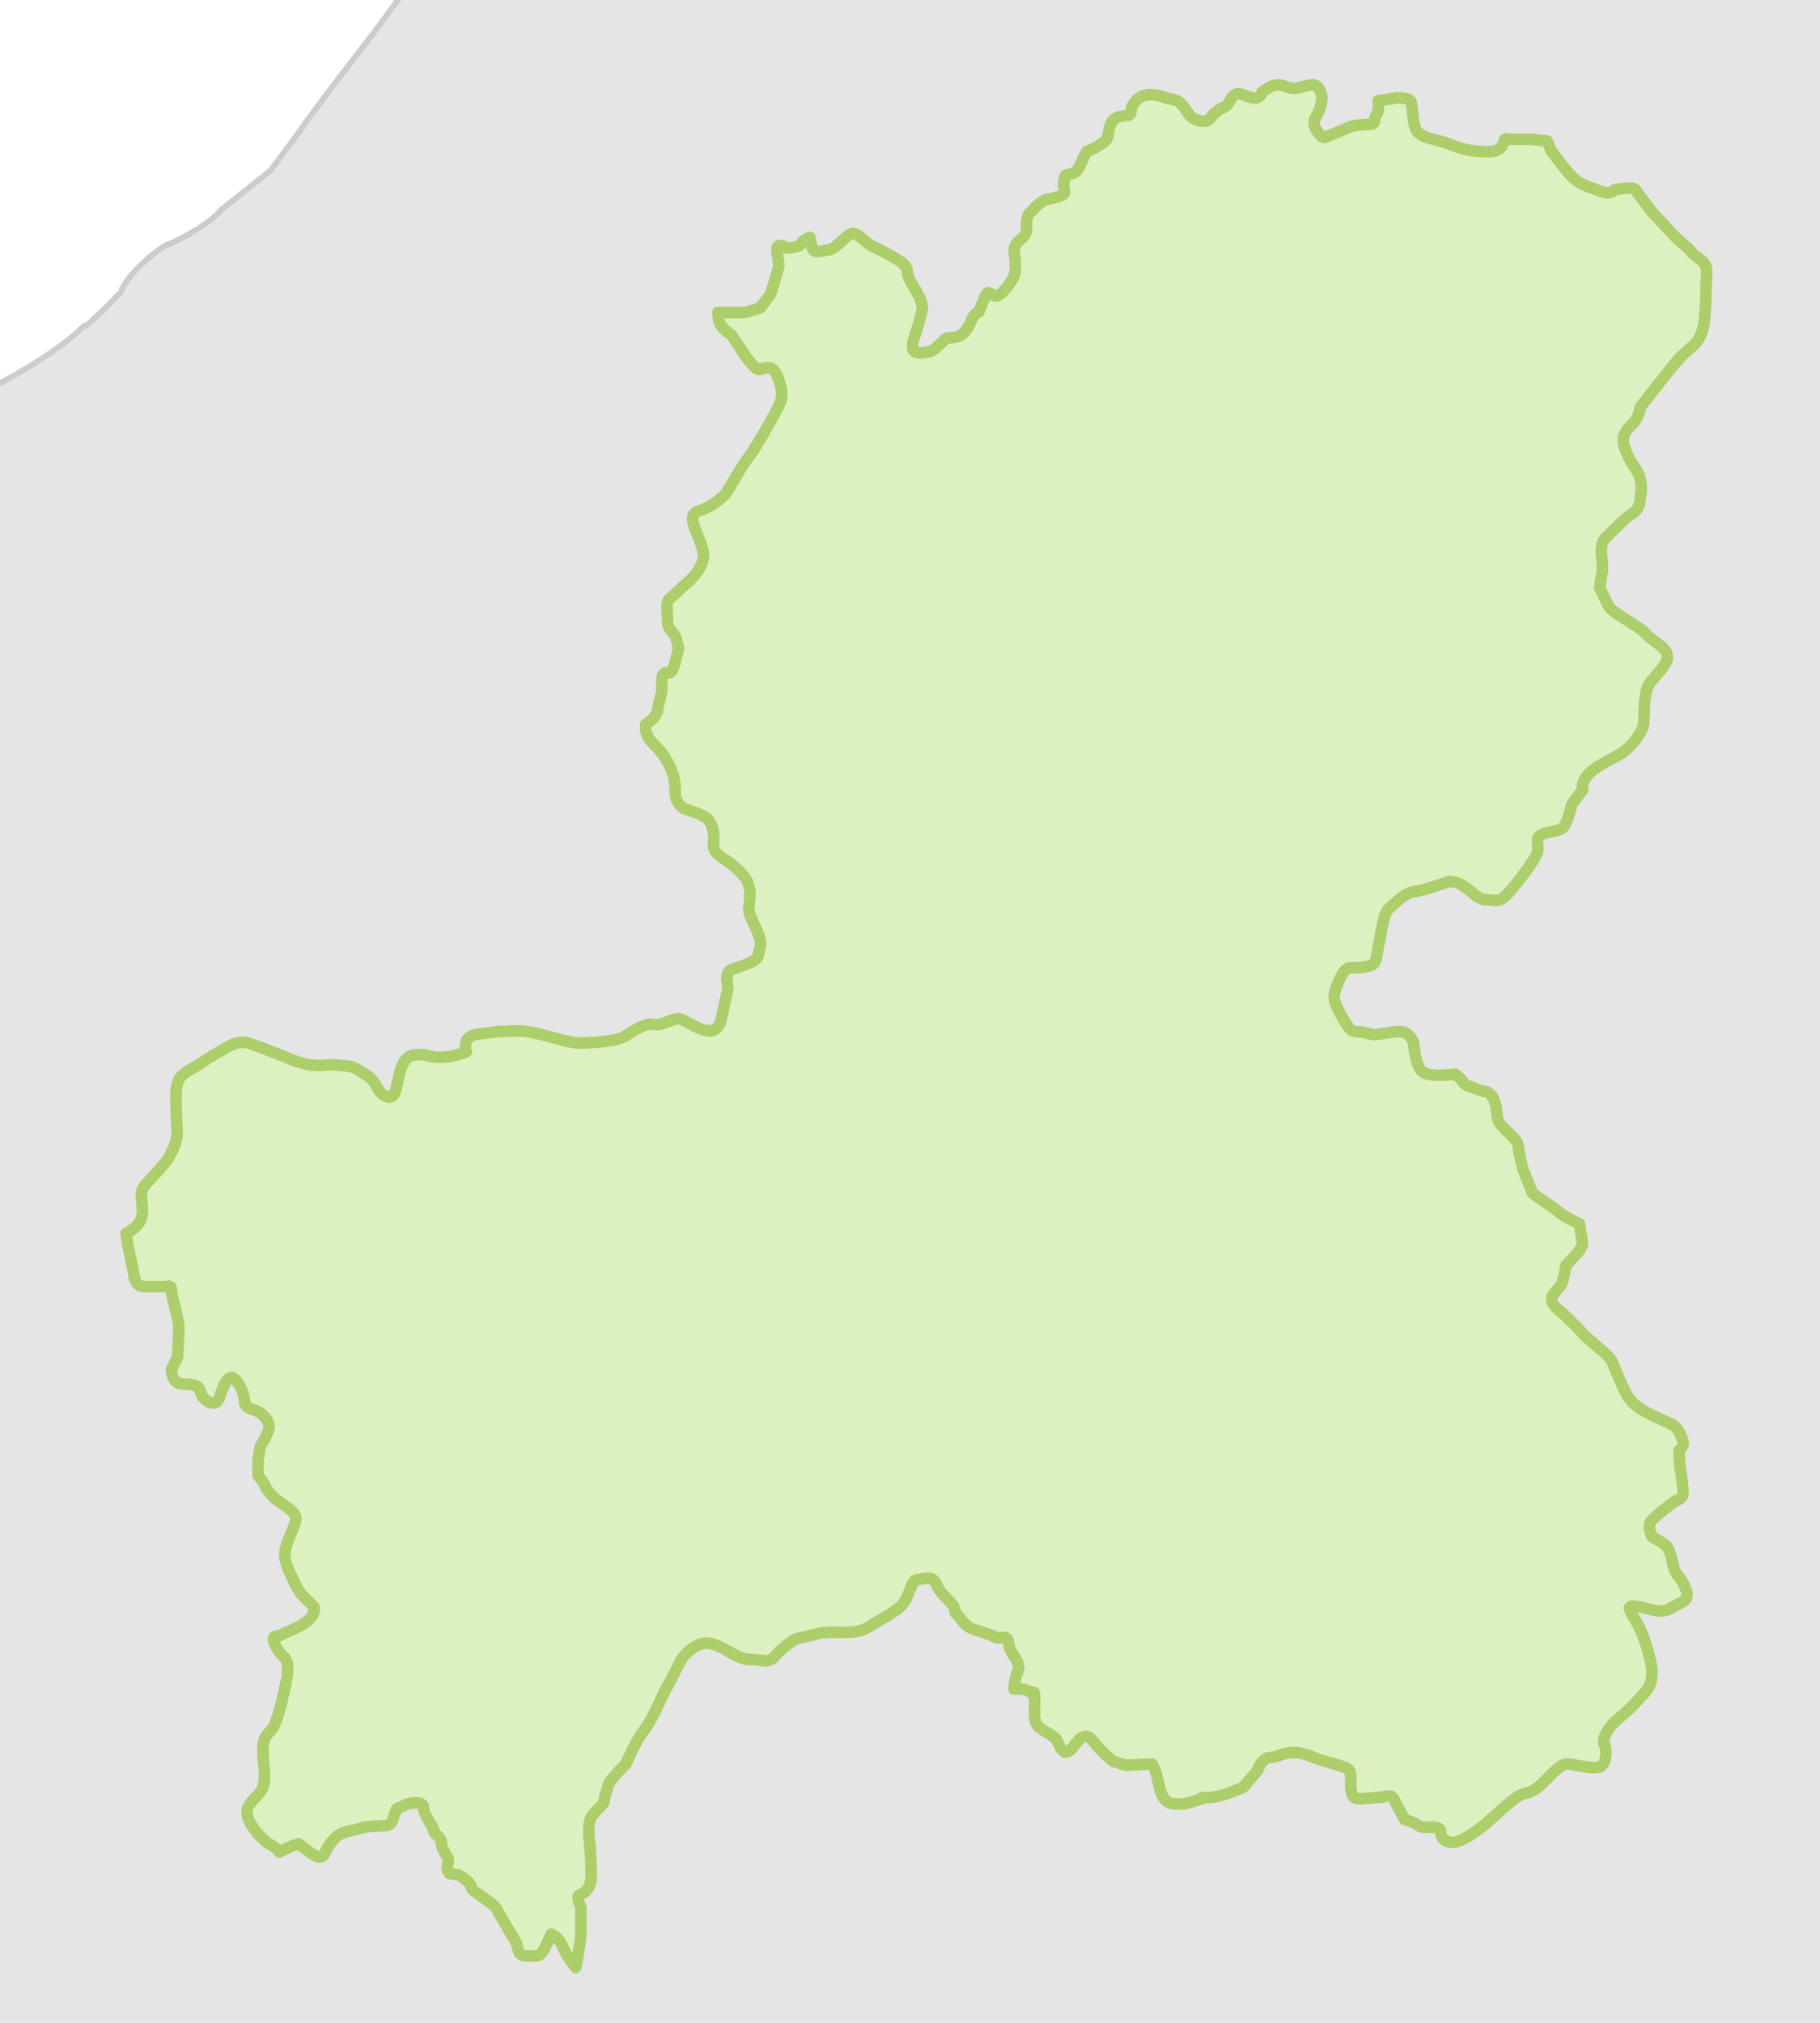 <?xml version="1.0" encoding="UTF-8"?>
<svg id="_レイヤー_1" data-name="レイヤー 1" xmlns="http://www.w3.org/2000/svg" xmlns:xlink="http://www.w3.org/1999/xlink" viewBox="0 0 630 700">
  <defs>
    <style>
      .cls-1 {
        fill: #e5e5e5;
        stroke: #ccc;
        stroke-width: 2px;
      }

      .cls-1, .cls-2 {
        stroke-linejoin: round;
      }

      .cls-3 {
        fill: none;
        stroke-width: 0px;
      }

      .cls-2 {
        fill: #ddf0c0;
        stroke: #acce6b;
        stroke-width: 4px;
      }

      .cls-4 {
        clip-path: url(#clippath);
      }
    </style>
    <clipPath id="clippath">
      <rect class="cls-3" width="630" height="700"/>
    </clipPath>
  </defs>
  <g class="cls-4">
    <path class="cls-1" d="m153.63-21.4c-9.4,12.66-22.67,30.57-25.24,34.04,0,0-19.95,25.68-24.49,32.55l-10.28,13.83-17.07,13.59c-5.15,6.27-18.25,11.99-18.25,11.99.4-1.19-13.42,8.27-16.54,16.58-.97.71-3.14,3.67-11.06,10.79-.19.21-.5.47-.71.69h-.81c-7.62,8.02-29.4,21.59-46.01,27.43-.35,6.27,4.17,4.64,1.15,17.17-1.89,1.51-4.75,5.48-6.49,8.03v551.63h670.25V-21.4H153.63Z"/>
    <path class="cls-2" d="m551.06,611.65c1.23.07,2.32.02,2.97-.37,2.22-1.33,2.22-5.81,1.33-7.58-.89-1.79.89-5.81,5.35-9.39,4.46-3.57,7.6-7.58,8.93-8.91,1.35-1.33,2.24-4,2.24-6.69s-2.24-11.6-4.92-16.5c-2.68-4.93-4.93-7.15,0-6.26,4.92.89,8.03,2.68,11.6.45,3.57-2.22,6.71-2.21,4.92-6.68-1.78-4.48-3.14-4.01-4.03-7.16-.89-3.1-1.32-6.66-3.1-8.03-1.79-1.32-4.47-2.67-4.47-2.67,0,0-1.78-3.57-.46-5.36,1.36-1.78,8.48-7.14,8.48-7.14,0,0,2.68-.46,2.68-2.67s-.46-5.82-.89-8.02c-.46-2.25-.46-6.71-.46-6.71,0,0,1.78-1.35,1.35-3.13-.46-1.79-1.78-4.9-3.57-5.8-1.78-.89-4.92-2.22-6.71-3.11-1.78-.9-7.14-3.12-9.36-7.58-2.23-4.46-4.01-8.94-4.9-11.16-.9-2.24-9.39-8.48-10.27-9.82-.9-1.33-7.57-7.6-7.57-7.6,0,0-4.31-2.75-2.76-5.36,1.55-2.57,2.85-3.08,3.37-4.63.52-1.58,1.29-5.96,1.29-5.96,0,0,3.88-3.88,4.67-5.19.79-1.3,1.29-1.55.79-4.16-.54-2.57-.79-4.92-.79-4.92,0,0-5.17-2.32-7.51-4.4-2.34-2.06-9.07-5.95-9.07-6.74s-2.84-6.75-3.35-9.06c-.53-2.32-1.05-4.67-1.29-6.48-.27-1.81-.79-2.34-3.4-4.93-2.57-2.58-3.61-3.35-3.88-5.69-.24-2.33-.5-5.7-2.32-7.52-1.82-1.81-1.3-.25-4.67-1.81-3.35-1.55-3.6-.76-4.9-2.58-1.3-1.82-2.85-2.61-2.85-2.61,0,0-9.09,1.31-11.39-1.03-2.32-2.32-2.87-10.09-2.87-10.09,0,0-1.55-3.63-4.64-3.63s-8.56,1.31-9.59,1.03c-1.03-.27-4.14-1.03-4.14-1.03,0,0-2.59.79-4.16-1.55-1.55-2.34-4.92-7.78-4.92-10.36s3.11-10.12,5.19-10.12,7.78,0,8.81-1.81c1.03-1.81,1.03-5.19,1.53-6.72.53-1.58,1.29-10.12,3.37-11.91,2.09-1.82,5.72-5.72,8.81-5.96,3.11-.27,11.65-3.37,11.65-3.37,0,0,1.82-.77,5.19,1.29,3.37,2.08,5.19,4.93,8.3,4.93s4.13,1.02,6.72-1.58c2.58-2.58,10.36-12.43,10.88-15.26.52-2.85-1.31-4.67,1.81-5.96,3.1-1.29,6.49-.52,7.77-3.37,1.29-2.85,2.35-7.01,2.35-7.01l3.61-4.9s-.76-2.84,2.61-5.96c3.35-3.12,8.01-4.66,11.62-7.25,3.64-2.59,5.96-6.48,6.75-8.81.79-2.32-.5-11.38,2.61-15.28,3.1-3.88,6.45-6.72,5.69-9.57-.77-2.85-5.95-5.18-7.51-7.27-1.58-2.06-11.14-6.98-12.44-9.06-1.3-2.07-3.37-6.74-3.37-6.74,0,0,.24-2.85.79-4.93.49-2.06-.27-5.69-.27-7.75s.52-3.9,2.06-5.19c1.56-1.29,5.45-5.69,8.3-7.5,2.85-1.82,2.85-3.37,3.35-7,.53-3.64-.24-6.49-2.06-9.07-1.81-2.59-5.18-8.8-3.63-11.65,1.55-2.85,1.05-1.58,3.12-3.9,2.06-2.31,2.32-5.43,2.32-5.43,0,0,10.62-13.73,13.49-16.84,2.82-3.11,4.63-3.88,6.21-5.96,1.55-2.06,2.31-4.92,2.58-7.75.27-2.85.52-6.75.52-10.63s.52-5.45,0-7.51c-.52-2.06-3.88-3.35-4.92-4.9-1.03-1.58-5.17-4.43-7.51-7.28l-6.03-6.44-5.01-6.6-.41-.54s-.29-1.43-2.29-1.43-5.42.57-5.42.57c0,0-1.43,2.01-4.84.57-3.43-1.43-6.85-1.99-9.72-4.86-2.85-2.85-7.41-9.13-7.41-9.13l-1.43-3.43-5.42-.57h-7.71s-1.42-.56-1.71.29c-.29.86-.57,4-5.43,4s-8.56-.57-13.42-2.57c-4.84-1.99-10.84-1.99-11.98-5.7-1.15-3.71-.86-8.57-1.72-9.42-.85-.86-4.27-1.15-5.42-.86-1.15.29-5.71.86-5.71.86,0,0,.57,3.7-.57,4.84-1.15,1.15.29,3.43-2.56,3.43s-5.71.29-7.43,1.15c-1.71.85-6.85,2.85-6.85,2.85,0,0-1.42,1.42-2.85-.57-1.43-1.99-2.85-3.71-1.15-6.28,1.72-2.57,2.01-6.57,2.01-6.57,0,0-.57-4.29-3.14-4.29s-4.86,1.43-7.14,1.15c-2.28-.29-2.85-1.15-5.15-1.15s-5.42,2.57-5.42,2.57c0,0-.57,2.87-4,1.72-3.43-1.15-4.84-2.01-6.28,0-1.42,1.99-1.42,2.85-2.85,3.43-1.43.57-2.28,1.42-3.43,2.28-1.15.86-1.15,2.57-3.43,2.57s-4.57-1.13-5.42-2.57c-.86-1.42-2.57-4-4-4.56-1.43-.57-3.71-.86-3.71-.86,0,0-2.85-1.43-6.28-1.15-3.43.29-4.57,2.57-5.42,3.71-.86,1.15.29,3.14-1.72,3.43-1.99.29-4.56.29-5.71,2.85-1.15,2.57-.57,5.14-2.28,6.28-1.72,1.15-3.14,2.28-4.86,2.85-1.71.57-1.15.29-2.85,3.71-1.72,3.43-1.43,4-4,4.57-2.57.57-1.71.29-2.28,2.85-.57,2.57,1.42,3.43-.86,4.57-2.28,1.13-5.13,1.13-5.99,1.7-.86.57-2.57,1.72-3.71,3.14-1.15,1.43-1.71.86-2.28,3.71-.57,2.85.85,4-1.72,6.28-2.57,2.28-2.85,3.14-2.57,5.42.29,2.29.86,6.01-.57,8.57-1.42,2.57-4.56,6.28-5.99,5.99-1.43-.29-2.28-1.99-3.14-.57-.86,1.43-2.57,5.99-2.57,5.99,0,0-1.72.86-2.29,2.29-.56,1.42-2.28,5.42-4.84,6.28-2.57.86-4,0-4.86,1.13-.84,1.15-3.98,3.71-3.98,3.71,0,0-6,2.01-6.85-.29-.86-2.28,1.42-6.28,2.28-10.26.86-4,1.71-4.29-.29-8.29-1.99-4-3.14-4.86-3.71-7.14-.57-2.28.29-3.14-4.56-5.99-4.86-2.85-5.72-3.14-7.71-4-2.01-.86-4.86-4.56-6.85-4.56s-5.7,5.42-8.28,5.7c-2.57.29-5.13,1.42-5.71-.57-.57-1.99-.86-3.71-.86-3.71,0,0-2.85,1.15-3.14,2.28-.29,1.15-4.84,1.43-4.84,1.43,0,0-3.43-2.28-3.43.29s.86,4.84.57,6.28c-.29,1.43-2.85,9.42-2.85,9.42l-3.43,4.57s-4.29,1.7-5.72,1.7h-9.04c.11,1.23.25,2.37.47,3.13.77,2.68,4.19,4.57,4.19,4.57,0,0,2.28,3.43,3.05,4.56.75,1.15,1.52,2.68,4.17,5.72,2.68,3.04,2.68,1.13,5.33,1.13s3.43,2.68,4.57,6.48c1.15,3.8-.77,6.85-1.52,8.37-.79,1.53-6.85,12.55-9.52,15.98-2.65,3.43-6.85,11.04-7.61,12.18-.77,1.15-4.56,4.94-9.52,6.48-4.93,1.53-.76,6.85,1.13,13.3,1.93,6.48-6.45,12.55-6.45,12.55,0,0-3.43,3.43-4.96,4.57-1.51,1.15-.75,4.96-.75,7.24s.75,3.43,1.89,4.57c1.13,1.15,1.91,5.32,1.91,5.32,0,0-.37,2.28-1.52,6.11-1.15,3.81-2.28,1.88-3.43,2.65-1.15.76-.77,3.43-.77,5.33s-1.13,4.17-1.5,7.22c-.33,2.53-3.14,4.45-4.13,5.06-.01.45-.11,1.03-.07,1.42.37,4.57,3.8,5.33,6.85,10.28,3.05,4.96,3.43,7.98,3.43,11.81s3.05,5.71,3.05,5.71c0,0,5.32,1.52,7.59,3.04,2.28,1.53,3.05,6.09,2.68,8.39-.4,2.28.37,3.8,2.65,5.3,2.29,1.53,5.33,3.43,8,6.85,2.65,3.43,1.91,7.63,1.52,10.28-.36,2.68,1.9,5.72,3.42,9.9,1.53,4.19,0,3.8,0,6.48s-6.09,4.17-9.14,5.32c-3.03,1.13-1.51,4.96-1.51,6.09s-.39,1.89-2.29,11.04c-1.91,9.13-11.78.39-14.46,0-2.64-.36-6.09,2.67-9.13,1.91-3.04-.77-8.37,3.43-10.65,4.56-2.29,1.15-9.9,1.91-14.85,1.91s-14.46-4.18-20.93-4.18-8.76.37-14.46,1.15c-5.71.76-3.8,6.08-3.8,6.08,0,0-4.57,1.91-9.15,1.91s-4.18-1.52-9.13-.76c-4.96.77-4.96,9.13-6.48,12.94-1.5,3.78-5.33-.39-5.33-.39,0,0-1.89-3.8-3.43-4.94-1.49-1.15-1.89-1.15-4.17-2.65-2.28-1.53-4.57-1.15-7.24-1.53-2.64-.36-4.17.39-8.37,0-4.19-.36-9.9-3.04-9.9-3.04,0,0-8.74-3.43-12.15-4.57-3.43-1.13-7.63,1.52-7.63,1.52,0,0-6.08,3.43-8.76,5.33-2.64,1.89-4.57,2.29-6.85,4.57-2.28,2.28-1.89,7.6-1.89,7.6,0,0,0,5.7.37,10.28.37,4.57-1.52,7.62-2.65,9.9-1.15,2.28-5.7,6.85-8.38,9.9-2.64,3.03-.37,5.7-1.15,10.65-.47,3.13-3.39,5.04-5.52,6.1.36,1.84.57,3.65.57,3.65l2.11,10.13s0,4.64,3.79,4.64h7.59s1.68-.86,1.68,1.25,2.54,9.69,2.54,13.06-.43,10.13-.43,10.13l-2.11,4.21s0,5.06,3.8,5.06,5.9.42,6.34,2.95c.43,2.52,5.05,5.48,6.32,2.12,1.26-3.4,2.95-9.7,5.88-6.34,2.97,3.37,2.97,7.58,2.97,7.58,0,0,0,1.69,2.97,2.54,2.94.83,5.88,3.8,5.45,6.31-.4,2.54-2.94,6.34-2.94,6.34l-.83,5.05v5.07s2.09,2.52,2.52,3.78c.43,1.28.43.85,2.54,3.38,2.11,2.54,8.84,5.06,8,8.41-.85,3.4-4.21,9.29-3.78,12.66.43,3.37,2.51,6.74,2.94,8.01.43,1.26,2.54,4.63,2.54,4.63l4.63,4.64s.85,2.54-2.52,5.06c-3.38,2.54-7.58,3.78-8.86,4.64-1.26.83-3.8-.43-2.09,3.35,1.69,3.81,3.8,4.21,4.2,6.33.41,2.12,0,4.63,0,4.63,0,0-2.94,16.04-5.47,18.56-2.54,2.51-2.95,3.78-2.95,7.58s1.28,8.84,0,12.23c-1.26,3.35-5.49,5.03-5.49,8.86s5.9,10.09,8.01,10.95c1.02.42,2.24,1.44,3.24,2.65l3.89-1.98,2.68-.89,3.56,2.68s4.03,3.57,5.37.89c1.32-2.68,1.79-3.57,4-5.82,2.25-2.21,6.26-2.21,8.48-3.1,2.24-.9,8.93-.9,8.93-.9,0,0,1.78-.46,2.22-1.78.45-1.36,1.35-4.03,1.35-4.03l4.03-1.79s5.35-1.32,5.35,1.36,3.57,6.66,3.57,8.03,2.68,1.78,2.68,4.46,3.12,4.9,2.22,6.69c-.89,1.78.44,3.57.44,3.57l3.12.45s4.01,2.25,4.46,4.03c.46,1.79.87,1.32,3.12,3.11,2.25,1.78,4.93,3.14,5.82,4.92.89,1.79,3.57,6.25,3.57,6.25,0,0,2.21,3.57,3.1,5.35.9,1.79.03,4.46,3.6,4.46s4.01.45,5.35-1.33c1.33-1.79,3.13-6.25,3.13-6.25,0,0,2.68.9,4.01,4.46.81,2.18,2.89,5.06,4.45,7.08.16-.67.31-1.25.45-2.16.89-5.8,1.36-7.14,1.36-10.26v-8.04c0-1.32-2.25-4,0-4.89,2.21-.89,3.57-2.69,3.57-6.71s-.47-10.71-.47-10.71c0,0-.89-4.92,0-8.03.89-3.14,4.93-5.35,4.93-6.71s1.32-4.9,1.78-6.25c.43-1.33,5.8-6.68,5.8-6.68,0,0,3.12-7.58,6.23-11.62,3.12-3.98,6.69-12.93,7.58-14.26.9-1.35,5.36-10.28,5.36-10.28,0,0,4.92-7.14,10.72-5.36,5.79,1.79,8.47,5.36,12.93,5.36s6.25,1.78,8.91-1.32c2.69-3.14,7.15-5.82,7.15-5.82,0,0,2.23-.43,7.58-1.78,5.36-1.33,12.51.9,17.41-2.22,4.9-3.14,8.03-4.47,11.15-7.15,3.12-2.68,3.58-9.36,5.79-9.36s5.36-1.79,6.71,1.78c1.33,3.57,6.25,6.69,6.25,8.47s0,.45,2.24,3.57c2.22,3.12,4.9,3.58,4.9,3.58,0,0,5.82,1.79,7.14,2.68,1.35.89,4.03-1.78,4.46,2.21.46,4.04,4.46,5.82,3.14,9.39-1.36,3.57-1.36,6.25-1.36,6.25,0,0,3.57-.44,5.36.89,1.79,1.33,1.79-1.78,1.79,3.13s-.44,7.58,1.79,9.36c2.22,1.79,5.35,2.68,6.24,4.93.9,2.21,2.24,4.89,4.47,2.67,2.22-2.24,4.47-7.15,7.58-3.14,3.14,4.04,7.12,7.15,7.12,7.15l4.49,1.35,8.91-.44s.89.89,1.79,4.46c.89,3.57,1.33,8.93,5.79,9.36,4.46.47,7.58-1.32,9.82-1.78,2.24-.43-2.22-.43,2.24-.43s12.04-3.58,12.04-3.58l4.92-5.8s1.35-4.46,4.46-4.46,6.26-3.57,13.85-.45c7.58,3.12,13.37,3.12,13.85,5.79.42,2.68-.9,8.93,2.67,8.93s4.9-.43,7.14-.43,4.01-1.79,5.35.89c1.35,2.68,3.57,6.68,3.57,6.68,0,0,3.14.89,4.93,2.24,1.78,1.33,7.57-.9,7.57,2.22s3.58,4.49,7.15,2.69c3.57-1.81,6.25-3.58,11.15-8.06,4.92-4.46,8.48-7.58,10.72-8.03,2.22-.44,4.01-1.33,6.68-4.01,2.68-2.67,5.82-6.24,8.03-6.24,1.6,0,5.63,1.08,8.66,1.26"/>
  </g>
</svg>